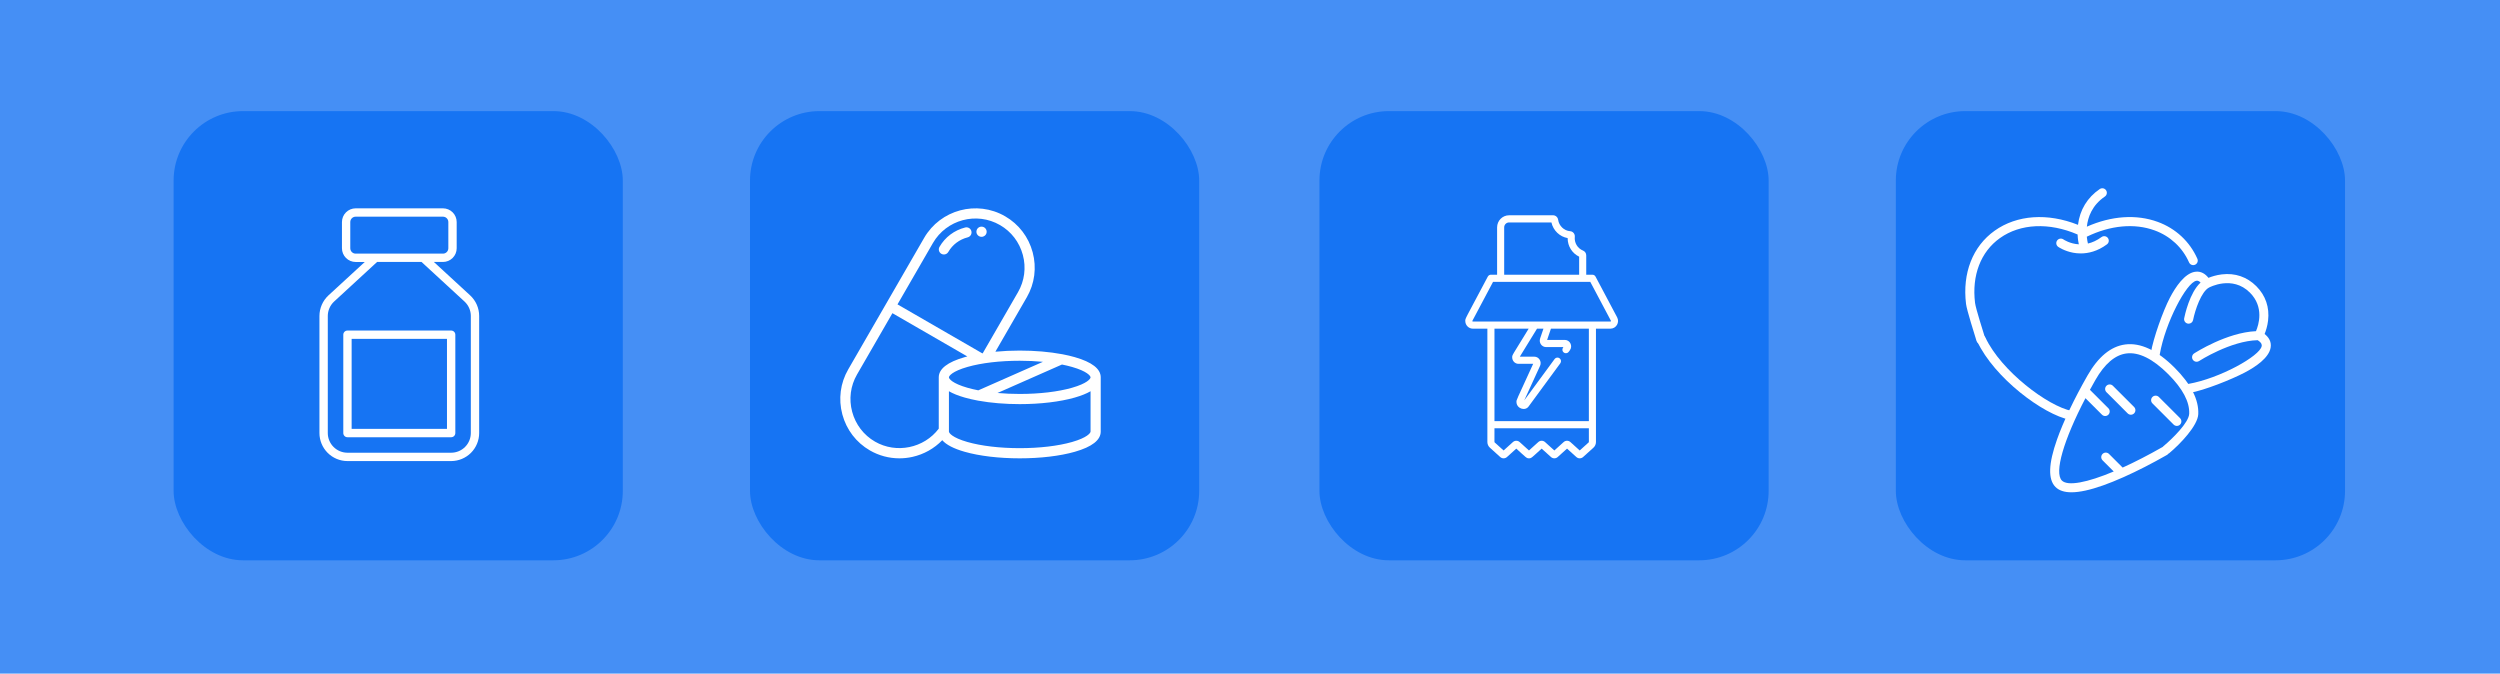 <?xml version="1.0" encoding="UTF-8"?> <svg xmlns="http://www.w3.org/2000/svg" width="360" height="97" viewBox="0 0 360 97" fill="none"> <rect width="360" height="97" fill="#458FF5"></rect> <rect x="25" y="16" width="64.684" height="64.684" rx="10" fill="#1674F3"></rect> <rect x="108" y="16" width="64.684" height="64.684" rx="10" fill="#1674F3"></rect> <rect x="190" y="16" width="64.684" height="64.684" rx="10" fill="#1674F3"></rect> <rect x="273" y="16" width="64.684" height="64.684" rx="10" fill="#1674F3"></rect> <path d="M69 45.5C69 44.942 68.884 44.391 68.66 43.88C68.436 43.369 68.109 42.91 67.699 42.532L62.477 37.723H63.788C64.312 37.722 64.813 37.514 65.183 37.144C65.554 36.774 65.762 36.272 65.762 35.749V31.972C65.761 31.449 65.553 30.948 65.183 30.578C64.813 30.208 64.311 30 63.788 30H51.215C50.692 30 50.19 30.209 49.82 30.579C49.45 30.949 49.242 31.451 49.241 31.974V35.751C49.242 36.274 49.45 36.776 49.82 37.146C50.19 37.516 50.692 37.724 51.215 37.725H52.527L47.301 42.532C46.892 42.91 46.565 43.369 46.341 43.88C46.117 44.39 46.001 44.942 46 45.499V62.357C46.001 63.427 46.426 64.453 47.183 65.21C47.939 65.967 48.965 66.392 50.035 66.394H64.966C66.036 66.392 67.061 65.966 67.817 65.21C68.573 64.454 68.999 63.429 69 62.359V45.5ZM50.44 35.749V31.973C50.441 31.768 50.523 31.572 50.668 31.427C50.813 31.282 51.01 31.201 51.215 31.202H63.788C63.993 31.202 64.189 31.283 64.334 31.428C64.479 31.573 64.56 31.769 64.561 31.974V35.751C64.56 35.956 64.479 36.152 64.334 36.297C64.189 36.442 63.993 36.523 63.788 36.523H51.215C51.114 36.523 51.013 36.504 50.919 36.465C50.825 36.426 50.739 36.369 50.667 36.297C50.596 36.225 50.538 36.139 50.5 36.045C50.461 35.951 50.441 35.85 50.441 35.749L50.44 35.749ZM67.798 62.359C67.797 63.11 67.499 63.83 66.968 64.361C66.437 64.892 65.717 65.191 64.966 65.192H50.035C49.284 65.191 48.564 64.892 48.033 64.361C47.502 63.83 47.203 63.11 47.202 62.359V45.502C47.203 45.11 47.284 44.723 47.441 44.364C47.599 44.005 47.828 43.683 48.116 43.417L54.299 37.723H60.702L66.885 43.416C67.173 43.682 67.403 44.004 67.56 44.363C67.717 44.721 67.799 45.109 67.799 45.5L67.798 62.359Z" fill="white"></path> <path d="M64.966 47.598H50.034C49.956 47.598 49.877 47.613 49.804 47.643C49.731 47.673 49.665 47.718 49.609 47.773C49.554 47.829 49.509 47.896 49.479 47.968C49.449 48.041 49.434 48.12 49.434 48.199V62.361C49.434 62.44 49.449 62.518 49.479 62.591C49.509 62.664 49.554 62.73 49.609 62.786C49.665 62.842 49.731 62.886 49.804 62.916C49.877 62.946 49.956 62.962 50.034 62.962H64.966C65.045 62.962 65.123 62.946 65.196 62.916C65.269 62.886 65.335 62.842 65.391 62.786C65.447 62.73 65.491 62.664 65.521 62.591C65.551 62.518 65.567 62.44 65.567 62.361V48.199C65.567 48.12 65.551 48.041 65.521 47.968C65.491 47.896 65.447 47.829 65.391 47.773C65.335 47.718 65.269 47.673 65.196 47.643C65.123 47.613 65.045 47.598 64.966 47.598ZM64.365 61.76H50.635V48.799H64.365V61.76Z" fill="white"></path> <path d="M139.879 33.286C139.779 32.894 139.38 32.657 138.988 32.757C137.408 33.161 136.094 34.152 135.288 35.549C135.085 35.899 135.205 36.347 135.556 36.549C135.671 36.616 135.797 36.648 135.921 36.648C136.175 36.648 136.421 36.516 136.556 36.281C137.164 35.229 138.156 34.482 139.35 34.177C139.742 34.077 139.979 33.678 139.879 33.286Z" fill="white"></path> <path d="M141.478 32.651C141.467 32.649 141.456 32.647 141.445 32.645C141.045 32.584 140.674 32.858 140.612 33.257C140.55 33.656 140.825 34.029 141.222 34.093C141.265 34.101 141.307 34.104 141.348 34.104C141.695 34.104 142.004 33.856 142.068 33.502C142.14 33.105 141.876 32.723 141.478 32.651Z" fill="white"></path> <path d="M154.766 51.428C154.227 51.274 153.644 51.137 153.026 51.019C152.991 51.01 152.955 51.004 152.919 51C151.117 50.664 149.024 50.483 146.843 50.483C145.634 50.483 144.454 50.539 143.334 50.646L147.86 42.807C148.996 40.839 149.296 38.538 148.704 36.33C148.112 34.121 146.702 32.278 144.734 31.142C140.657 28.788 135.424 30.19 133.07 34.268L127.607 43.73C127.606 43.731 127.606 43.731 127.605 43.732C127.605 43.733 127.605 43.734 127.604 43.735L122.141 53.197C121.005 55.165 120.705 57.466 121.297 59.675C121.889 61.884 123.298 63.726 125.266 64.862C126.568 65.614 128.03 66 129.514 66C130.138 66 130.767 65.931 131.389 65.793C133.043 65.423 134.531 64.585 135.685 63.389C136.264 64.05 137.343 64.609 138.913 65.057C141.041 65.665 143.857 66 146.843 66C149.828 66 152.644 65.665 154.772 65.057C157.248 64.35 158.504 63.37 158.504 62.145V54.343C158.504 54.341 158.505 54.34 158.505 54.338C158.505 53.116 157.247 52.137 154.766 51.428ZM146.843 51.948C147.996 51.948 149.119 52.001 150.183 52.101L140.877 56.208C140.325 56.1 139.804 55.978 139.322 55.84C137.127 55.213 136.646 54.543 136.646 54.338C136.646 54.133 137.127 53.464 139.322 52.836C141.327 52.264 143.998 51.948 146.843 51.948ZM134.339 35C136.289 31.622 140.624 30.461 144.002 32.411C145.631 33.352 146.798 34.878 147.289 36.709C147.78 38.54 147.532 40.445 146.592 42.074L141.512 50.872C141.492 50.875 141.473 50.879 141.453 50.882L129.24 43.831L134.339 35ZM135.181 54.334C135.181 54.336 135.181 54.337 135.181 54.339V61.726C133.057 64.539 129.07 65.366 125.999 63.593C124.37 62.653 123.202 61.126 122.712 59.295C122.221 57.465 122.469 55.559 123.409 53.93L128.508 45.099L139.293 51.326C139.166 51.359 139.042 51.393 138.92 51.428C136.442 52.136 135.184 53.114 135.181 54.334ZM157.04 62.145C157.04 62.351 156.56 63.023 154.37 63.649C152.369 64.22 149.696 64.535 146.843 64.535C143.99 64.535 141.317 64.22 139.316 63.649C137.126 63.023 136.646 62.351 136.646 62.145V56.339C137.231 56.679 137.989 56.983 138.92 57.249C139.495 57.413 140.12 57.557 140.784 57.68C140.816 57.688 140.849 57.694 140.882 57.698C142.658 58.02 144.708 58.194 146.843 58.194C149.82 58.194 152.634 57.858 154.766 57.249C155.697 56.983 156.455 56.679 157.04 56.339V62.145V62.145ZM157.04 54.339V54.34C157.037 54.548 156.552 55.215 154.364 55.84C152.359 56.413 149.688 56.729 146.843 56.729C145.74 56.729 144.663 56.681 143.641 56.589L152.923 52.492C153.432 52.594 153.916 52.708 154.364 52.837C156.555 53.462 157.038 54.131 157.04 54.337C157.04 54.338 157.04 54.338 157.04 54.339Z" fill="white"></path> <path d="M232.868 45.696L229.757 39.831L229.756 39.829C229.657 39.648 229.482 39.559 229.308 39.559H228.418V36.771C228.418 36.466 228.236 36.196 227.957 36.084C227.153 35.76 226.683 34.947 226.771 34.103C226.815 33.691 226.506 33.318 226.095 33.291C225.233 33.231 224.492 32.522 224.371 31.643C224.32 31.276 224.008 31 223.645 31H217.307C216.356 31 215.582 31.782 215.582 32.743V39.559H214.692C214.52 39.559 214.344 39.648 214.244 39.829L214.243 39.831C210.872 46.185 211.001 45.835 211.001 46.219C211.001 46.831 211.493 47.329 212.098 47.329H214.182V63.652C214.182 63.962 214.314 64.258 214.542 64.464L216.032 65.811C216.31 66.062 216.728 66.062 217.006 65.811L218.346 64.601C219.789 65.904 219.814 66 220.173 66C220.532 66 220.555 65.905 221.999 64.601L223.339 65.809C223.617 66.063 224.036 66.063 224.312 65.811L225.653 64.601L226.994 65.811C227.271 66.062 227.689 66.062 227.967 65.811L229.458 64.465C229.686 64.259 229.818 63.962 229.818 63.652V47.329C232.002 47.329 231.929 47.328 231.929 47.328C232.739 47.307 233.257 46.428 232.868 45.696ZM216.602 32.743C216.602 32.351 216.919 32.031 217.307 32.031H223.405C223.665 33.19 224.595 34.086 225.74 34.285C225.74 35.494 226.42 36.489 227.398 36.962V39.559H216.602V32.743ZM231.902 46.298H213.434C213.155 46.298 212.912 46.515 212.903 46.797C212.894 47.089 213.125 47.329 213.413 47.329H220.128C217.693 51.298 217.756 51.099 217.756 51.462C217.756 51.975 218.163 52.392 218.663 52.392H220.776C218.266 57.876 218.371 57.562 218.371 57.87C218.371 58.838 219.619 59.247 220.126 58.523L224.685 52.312C224.853 52.083 224.806 51.76 224.579 51.59C224.353 51.421 224.034 51.469 223.866 51.697L219.49 57.658L221.767 52.686C222.05 52.066 221.606 51.361 220.945 51.361H218.855L221.329 47.329H222.256L221.776 48.744C221.571 49.352 222.012 49.979 222.633 49.979H225.127C224.787 50.441 225.12 50.864 225.491 50.864C225.793 50.864 225.906 50.648 226.061 50.436C226.511 49.825 226.082 48.948 225.336 48.948H222.785L223.335 47.329H228.797V60.644H220.863C220.584 60.644 220.34 60.862 220.332 61.144C220.323 61.436 220.555 61.675 220.842 61.675H228.797C228.797 63.802 228.808 63.669 228.778 63.696L227.48 64.868L226.141 63.658C225.863 63.406 225.444 63.406 225.167 63.657L223.826 64.868L222.486 63.657C222.207 63.406 221.788 63.406 221.513 63.657L220.172 64.868L218.832 63.657C218.554 63.407 218.137 63.407 217.859 63.657L216.519 64.868L215.221 63.696C215.192 63.668 215.203 63.8 215.203 61.675H224.193C224.472 61.675 224.716 61.458 224.724 61.175C224.733 60.883 224.501 60.644 224.214 60.644H215.203V47.329H216.759C217.039 47.329 217.283 47.111 217.291 46.828C217.298 46.536 217.067 46.298 216.781 46.298C214.569 46.298 212.815 46.309 212.096 46.305C212.034 46.304 211.998 46.235 212.031 46.183L214.998 40.59H229.002C230.018 42.504 229.315 41.178 231.969 46.183C231.997 46.234 231.96 46.298 231.902 46.298Z" fill="white"></path> <g clip-path="url(#clip0_1212_1817)"> <path d="M298.346 59.179C294.875 58.487 288.162 53.42 285.905 48.614C285.752 48.287 285.363 48.147 285.036 48.3C284.709 48.454 284.569 48.843 284.722 49.169C287.178 54.401 294.187 59.683 298.09 60.461C298.134 60.469 298.177 60.473 298.219 60.473C298.524 60.473 298.797 60.258 298.859 59.947C298.93 59.593 298.7 59.249 298.346 59.179Z" fill="white"></path> <path d="M316.421 37.26C315.325 34.781 313.299 32.895 310.715 31.951C307.643 30.827 304.041 31.075 300.507 32.641C300.654 31.266 301.256 29.558 303.099 28.303C303.398 28.1 303.475 27.693 303.272 27.395C303.068 27.097 302.662 27.02 302.364 27.223C300.578 28.439 299.495 30.221 299.231 32.376C294.856 30.638 290.445 30.93 287.225 33.226C284.067 35.478 282.566 39.321 283.109 43.77C283.218 44.663 284.336 48.162 284.616 49.087C284.701 49.369 284.961 49.551 285.241 49.551C285.304 49.551 285.368 49.542 285.431 49.523C285.776 49.418 285.971 49.053 285.866 48.708C285.608 47.855 284.506 44.431 284.406 43.612C283.923 39.653 285.228 36.255 287.984 34.29C290.938 32.183 295.075 32.003 299.174 33.767C299.201 34.44 299.298 34.95 299.35 35.182C298.072 35.106 297.197 34.521 297.132 34.476C296.837 34.271 296.43 34.342 296.224 34.637C296.016 34.932 296.087 35.34 296.383 35.547C296.418 35.572 297.254 36.152 298.531 36.392C298.854 36.452 299.224 36.494 299.63 36.494C300.704 36.494 302.029 36.201 303.399 35.187C303.689 34.973 303.751 34.564 303.536 34.273C303.321 33.983 302.912 33.922 302.622 34.136C301.94 34.64 301.277 34.927 300.661 35.07C300.658 35.039 300.653 35.008 300.644 34.977C300.632 34.931 300.546 34.596 300.498 34.085C303.894 32.438 307.361 32.116 310.266 33.178C312.513 34 314.274 35.637 315.225 37.789C315.371 38.119 315.757 38.268 316.087 38.122C316.418 37.976 316.567 37.59 316.421 37.26Z" fill="white"></path> <path d="M313.154 52.96C310.631 50.437 308.23 49.309 306.017 49.605C303.96 49.88 302.139 51.382 300.603 54.07C298.685 57.426 297.128 60.693 296.217 63.268C294.971 66.79 294.897 69.032 295.989 70.125C296.5 70.636 297.262 70.891 298.29 70.891C299.459 70.891 300.971 70.56 302.846 69.897C303.739 69.581 304.717 69.186 305.751 68.726C305.777 68.717 305.802 68.706 305.827 68.693C307.755 67.833 309.88 66.747 312.044 65.511C312.357 65.332 312.466 64.933 312.287 64.619C312.108 64.306 311.709 64.197 311.396 64.376C309.358 65.54 307.421 66.534 305.662 67.332L303.695 65.365C303.439 65.11 303.026 65.11 302.771 65.365C302.515 65.62 302.515 66.034 302.771 66.289L304.376 67.894C300.546 69.5 297.751 70.038 296.914 69.201C295.781 68.068 297.164 63.354 300.305 57.338L302.683 59.715C302.81 59.843 302.977 59.907 303.145 59.907C303.312 59.907 303.479 59.843 303.607 59.715C303.862 59.46 303.862 59.046 303.607 58.791L300.948 56.133C301.202 55.667 301.465 55.196 301.738 54.718C303.061 52.403 304.559 51.119 306.191 50.9C307.978 50.661 310.01 51.665 312.23 53.884C314.307 55.961 315.321 57.877 315.245 59.58C315.188 60.857 312.837 63.164 311.525 64.26C311.248 64.492 311.211 64.903 311.443 65.18C311.572 65.335 311.758 65.415 311.945 65.415C312.092 65.415 312.241 65.365 312.363 65.263C313.968 63.922 316.476 61.297 316.55 59.639C316.643 57.554 315.501 55.307 313.154 52.96Z" fill="white"></path> <path d="M326.104 48.096C326.283 47.653 326.506 46.976 326.602 46.172C326.831 44.263 326.245 42.547 324.906 41.208C323.567 39.869 321.85 39.282 319.942 39.511C319.138 39.608 318.46 39.831 318.018 40.01C317.613 39.493 316.971 38.989 316.062 39.141C314.576 39.388 313.288 41.304 312.47 42.867C311.461 44.794 310.087 48.682 309.721 50.799C309.659 51.154 309.897 51.493 310.253 51.554C310.608 51.616 310.947 51.377 311.008 51.022C311.794 46.481 314.853 40.667 316.277 40.43C316.367 40.415 316.593 40.377 316.884 40.686C315.302 42.136 314.604 45.419 314.522 45.829C314.451 46.182 314.681 46.526 315.034 46.597C315.078 46.606 315.121 46.61 315.163 46.61C315.468 46.61 315.741 46.396 315.804 46.085C316.104 44.591 316.99 42.002 318.09 41.413C318.091 41.412 318.092 41.411 318.094 41.41C318.095 41.41 318.097 41.409 318.099 41.408C318.132 41.39 321.445 39.595 323.982 42.132C326.068 44.218 325.248 46.787 324.861 47.688C320.665 47.874 316.152 50.765 315.956 50.892C315.653 51.088 315.567 51.493 315.763 51.796C315.888 51.989 316.098 52.094 316.312 52.094C316.433 52.094 316.557 52.06 316.666 51.989C316.712 51.96 321.217 49.072 325.105 48.988C325.758 49.391 325.703 49.723 325.684 49.837C325.447 51.261 319.633 54.503 315.092 55.289C314.736 55.351 314.498 55.689 314.559 56.044C314.614 56.362 314.891 56.587 315.203 56.587C315.24 56.587 315.277 56.583 315.315 56.577C317.432 56.21 321.319 54.653 323.247 53.644C324.81 52.825 326.726 51.538 326.973 50.051C327.125 49.142 326.62 48.501 326.104 48.096Z" fill="white"></path> <path d="M307.308 58.604L304.254 55.551C303.999 55.296 303.585 55.296 303.33 55.551C303.075 55.806 303.075 56.22 303.33 56.475L306.384 59.528C306.511 59.656 306.678 59.72 306.846 59.72C307.013 59.72 307.18 59.656 307.308 59.528C307.563 59.273 307.563 58.859 307.308 58.604Z" fill="white"></path> <path d="M313.929 60.218L310.875 57.164C310.62 56.909 310.206 56.909 309.951 57.164C309.696 57.419 309.696 57.833 309.951 58.088L313.005 61.142C313.132 61.269 313.299 61.333 313.467 61.333C313.634 61.333 313.801 61.269 313.929 61.142C314.184 60.886 314.184 60.473 313.929 60.218Z" fill="white"></path> </g> <defs> <clipPath id="clip0_1212_1817"> <rect width="44" height="44" fill="white" transform="translate(283 27)"></rect> </clipPath> </defs> </svg> 